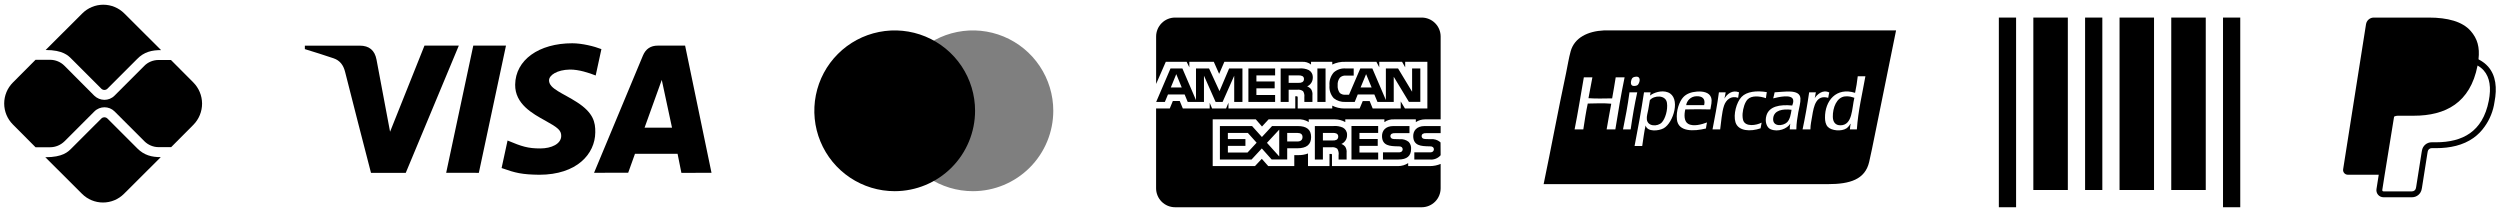 <svg xmlns="http://www.w3.org/2000/svg" width="252" height="21" viewBox="0 0 252 21" fill="none"><path d="M249.833 5.974C249.969 4.762 249.728 3.9 249.039 3.115C248.213 2.174 246.723 1.771 244.815 1.771H239.277C239.089 1.771 238.906 1.838 238.763 1.961C238.62 2.083 238.525 2.253 238.495 2.439L236.188 17.062C236.177 17.13 236.181 17.2 236.2 17.266C236.219 17.332 236.251 17.393 236.296 17.445C236.341 17.498 236.396 17.54 236.459 17.569C236.521 17.597 236.589 17.612 236.658 17.612H239.777L239.549 19.061C239.533 19.163 239.539 19.266 239.567 19.365C239.595 19.464 239.644 19.556 239.71 19.634C239.777 19.712 239.86 19.774 239.953 19.817C240.046 19.86 240.148 19.883 240.251 19.883H243.132C243.618 19.883 244.03 19.532 244.108 19.055L244.137 18.908L244.68 15.464L244.714 15.278L244.715 15.27C244.73 15.176 244.777 15.091 244.85 15.029C244.922 14.967 245.014 14.934 245.109 14.934H245.539C246.972 14.934 248.284 14.644 249.325 13.904C249.754 13.598 250.131 13.222 250.449 12.767C250.977 12.031 251.319 11.178 251.445 10.282C251.719 8.872 251.592 7.615 250.8 6.712C250.556 6.439 250.264 6.213 249.94 6.044L249.833 5.975V5.974ZM241.325 11.755C241.437 11.696 241.562 11.665 241.688 11.665H243.314C246.506 11.665 249.004 10.37 249.734 6.621L249.737 6.603C249.983 6.744 250.19 6.909 250.358 7.099C250.976 7.804 251.126 8.836 250.867 10.166C250.559 11.748 249.887 12.778 248.985 13.42C248.077 14.065 246.9 14.342 245.54 14.342H245.11C244.875 14.342 244.647 14.425 244.468 14.578C244.289 14.73 244.171 14.941 244.133 15.173L244.099 15.359L243.556 18.803L243.529 18.95L243.528 18.955C243.512 19.048 243.465 19.133 243.392 19.195C243.32 19.256 243.228 19.29 243.134 19.29H240.252C240.234 19.29 240.217 19.286 240.201 19.279C240.185 19.271 240.171 19.261 240.16 19.248C240.149 19.234 240.14 19.219 240.136 19.202C240.131 19.185 240.13 19.168 240.133 19.151L240.368 17.656L241.325 11.755Z" fill="black"></path><path d="M191.123 3.066C190.393 6.67 189.68 10.176 188.968 13.683C188.785 14.582 188.602 15.509 188.411 16.328C188 18.09 186.478 18.56 184.262 18.56H155.598C156.359 14.913 157.064 11.088 157.86 7.367C158.017 6.635 158.127 5.859 158.327 5.153C158.711 3.8 160.041 3.144 161.668 3.066H191.123ZM168.119 9.305C167.466 9.059 166.67 9.352 166.325 9.631V9.628C166.331 9.508 166.373 9.425 166.379 9.305H165.716C165.439 11.148 165.111 12.941 164.765 14.715H165.536C165.648 14.024 165.721 13.295 165.877 12.648C166.053 13.328 167.203 13.198 167.688 12.935C168.69 12.393 169.463 9.81 168.119 9.305ZM181.484 9.916C181.427 8.93 179.796 9.278 178.883 9.305C178.845 9.518 178.786 9.712 178.739 9.916C179.194 9.802 180.612 9.451 180.749 10.06C180.794 10.262 180.716 10.477 180.659 10.635C179.377 10.513 178.332 10.726 178.057 11.641C177.873 12.253 178.079 12.857 178.471 13.025C179.226 13.349 180.144 12.978 180.462 12.468C180.429 12.644 180.398 12.823 180.408 13.043H181.071C181.078 12.406 181.171 11.89 181.268 11.317C181.352 10.83 181.509 10.347 181.484 9.916ZM187.261 7.687C187.195 8.267 187.107 8.826 186.992 9.358C185.1 8.758 183.939 10.153 183.96 11.875C183.964 12.208 184.022 12.538 184.229 12.773C184.588 13.179 185.613 13.277 186.131 12.935C186.231 12.87 186.333 12.749 186.399 12.666C186.449 12.603 186.528 12.44 186.543 12.485C186.516 12.668 186.475 12.837 186.472 13.043H187.171C187.306 11.105 187.723 9.45 188.032 7.687H187.261ZM178.094 9.286C177.055 9.116 176.069 9.222 175.546 9.771C175.034 10.309 174.699 11.546 174.936 12.324C175.214 13.234 176.458 13.284 177.466 12.935C177.51 12.753 177.534 12.549 177.573 12.36C177.022 12.647 175.97 12.795 175.725 12.162C175.654 11.978 175.636 11.674 175.654 11.443C175.694 10.924 175.882 10.292 176.174 10.006C176.576 9.611 177.37 9.676 178.004 9.897C178.023 9.684 178.066 9.492 178.094 9.286ZM171.043 9.232C170.486 9.276 170.014 9.437 169.68 9.79C169.269 10.224 168.937 11.182 169.034 12.055C169.173 13.3 170.72 13.255 171.958 12.953C171.979 12.735 172.032 12.548 172.066 12.342C171.556 12.533 170.671 12.8 170.146 12.468C169.751 12.217 169.748 11.582 169.877 11.03C170.709 11.004 171.574 11.009 172.407 11.03C172.46 10.639 172.611 10.213 172.478 9.826C172.304 9.316 171.679 9.183 171.043 9.232ZM159.651 7.795C159.343 9.547 159.063 11.327 158.719 13.043H159.598C159.735 12.163 159.864 11.274 160.046 10.438C160.795 10.419 161.694 10.386 162.414 10.455C162.265 11.325 162.087 12.163 161.948 13.043H162.827C163.109 11.265 163.407 9.502 163.76 7.795H162.863C162.753 8.511 162.628 9.214 162.504 9.916C161.705 9.924 160.889 9.955 160.118 9.897C160.264 9.211 160.368 8.483 160.513 7.795H159.651ZM164.263 9.305C164.242 9.308 164.243 9.333 164.244 9.358C164.074 10.632 163.844 11.845 163.599 13.043H164.37C164.555 11.761 164.767 10.506 165.033 9.305H164.263ZM175.295 9.305C174.611 9.028 174.073 9.495 173.824 9.934C173.88 9.739 173.903 9.511 173.949 9.305H173.267C173.101 10.6 172.855 11.815 172.622 13.043H173.393C173.502 12.314 173.548 11.332 173.788 10.635C173.98 10.078 174.481 9.603 175.205 9.861C175.215 9.656 175.274 9.499 175.295 9.305ZM184.391 9.322C183.709 8.981 183.142 9.554 182.92 9.897C182.983 9.721 182.986 9.485 183.045 9.305H182.363C182.179 10.588 181.957 11.834 181.699 13.043H182.489C182.494 12.548 182.591 12.181 182.668 11.695C182.833 10.658 183.076 9.519 184.283 9.861C184.323 9.686 184.34 9.487 184.391 9.322ZM166.307 10.096C166.714 9.598 167.908 9.538 168.029 10.365C168.134 11.083 167.851 11.979 167.51 12.342C167.097 12.78 166.081 12.773 166.002 12.036C165.967 11.716 166.087 11.379 166.145 11.048C166.205 10.712 166.249 10.39 166.307 10.096ZM185.969 9.718C186.356 9.674 186.636 9.764 186.92 9.861C186.66 10.912 186.754 12.603 185.539 12.63C185.02 12.641 184.761 12.319 184.749 11.785C184.728 10.85 185.138 9.811 185.969 9.718ZM178.739 11.893C178.834 11.119 179.675 10.955 180.587 11.066C180.519 11.49 180.441 12.027 180.139 12.324C179.741 12.714 178.625 12.825 178.739 11.893ZM170.989 9.7C171.545 9.679 171.943 9.904 171.779 10.599H169.967C170.024 10.181 170.399 9.723 170.989 9.7ZM164.818 7.741C164.663 7.767 164.574 7.82 164.514 7.902C164.416 8.035 164.327 8.437 164.477 8.586C164.624 8.731 164.954 8.653 165.052 8.586C165.205 8.48 165.403 7.996 165.177 7.795C165.105 7.731 164.985 7.713 164.818 7.741Z" fill="black"></path><path d="M143.303 20.89H118.446C117.939 20.89 117.453 20.688 117.094 20.33C116.736 19.971 116.534 19.485 116.534 18.978V10.934H117.912L118.222 10.182H118.918L119.228 10.931H121.938V10.362L122.18 10.935H123.587L123.829 10.352V10.934H130.564V9.704H130.691C130.782 9.707 130.808 9.715 130.808 9.866V10.935H134.292V10.649C134.648 10.83 135.068 10.936 135.514 10.936L135.589 10.935H135.585H137.051L137.365 10.186H138.061L138.367 10.935H141.192V10.223L141.619 10.935H143.879V6.232H141.642V6.787L141.329 6.232H139.03V6.787L138.742 6.232H135.638C135.167 6.208 134.699 6.305 134.276 6.513L134.293 6.506V6.232H132.152V6.506C131.892 6.301 131.565 6.204 131.236 6.232H131.241H123.415L122.89 7.447L122.351 6.232H119.886V6.788L119.614 6.232H117.511L116.537 8.463V3.683C116.537 3.176 116.738 2.69 117.097 2.331C117.455 1.972 117.942 1.771 118.449 1.771H143.305C143.812 1.771 144.299 1.972 144.657 2.331C145.016 2.69 145.217 3.176 145.217 3.683V12.032H143.725C143.701 12.031 143.672 12.031 143.644 12.031C143.299 12.031 142.978 12.134 142.71 12.312L142.716 12.308V12.032H140.51C140.165 12.013 139.824 12.111 139.542 12.31L139.546 12.307V12.031H135.606V12.307C135.283 12.125 134.919 12.03 134.549 12.031H134.518H134.519H131.92V12.307C131.58 12.09 131.177 11.993 130.776 12.032L130.783 12.031H127.874L127.208 12.752L126.585 12.031H122.24V16.738H126.504L127.19 16.007L127.836 16.738H130.464V15.636H130.831C131.183 15.65 131.534 15.591 131.863 15.464L131.846 15.47V16.74H134.013V15.514H134.117C134.249 15.514 134.263 15.518 134.263 15.652V16.741H140.848L140.929 16.742C141.306 16.742 141.658 16.629 141.952 16.436L141.944 16.439V16.741H144.033L144.133 16.742C144.524 16.742 144.896 16.662 145.234 16.516L145.216 16.523V18.979C145.216 19.486 145.014 19.972 144.656 20.331C144.297 20.689 143.811 20.891 143.303 20.891L143.303 20.89ZM133.348 16.079H132.537V12.705H134.398C134.734 12.674 135.073 12.73 135.38 12.869L135.368 12.864C135.617 13.001 135.784 13.262 135.784 13.562L135.782 13.615V13.613L135.783 13.643C135.783 14.03 135.549 14.363 135.215 14.508L135.208 14.511C135.369 14.568 135.502 14.666 135.602 14.793L135.604 14.794C135.716 14.981 135.763 15.199 135.737 15.415L135.738 15.41V16.078H134.929V15.656C134.967 15.426 134.921 15.19 134.799 14.991L134.801 14.995C134.717 14.931 134.621 14.885 134.519 14.86C134.416 14.834 134.31 14.829 134.205 14.846L134.21 14.845H133.348V16.078V16.079ZM133.348 13.402V14.159H134.328C134.466 14.172 134.606 14.147 134.731 14.088L134.726 14.09C134.778 14.057 134.82 14.012 134.849 13.958C134.878 13.904 134.894 13.844 134.894 13.783L134.893 13.765V13.766C134.897 13.705 134.883 13.644 134.854 13.591C134.825 13.537 134.781 13.493 134.728 13.463L134.726 13.462C134.606 13.408 134.473 13.386 134.341 13.399H134.344L133.348 13.402ZM126.158 16.078H122.966V12.705H126.208L127.2 13.81L128.225 12.705H130.801C131.716 12.705 132.16 13.069 132.16 13.816C132.16 14.577 131.701 14.947 130.758 14.947H129.75V16.077H128.183L127.191 14.963L126.159 16.078H126.158ZM128.947 13.066L127.709 14.397L128.947 15.77V13.066ZM123.77 14.704V15.374H125.752L126.668 14.385L125.787 13.402H123.769V14.015H125.539V14.703L123.77 14.704ZM129.75 13.403V14.261H130.792C131.11 14.261 131.294 14.099 131.294 13.815C131.294 13.544 131.123 13.402 130.8 13.402L129.75 13.403ZM144.121 16.079H142.564V15.354H144.115C144.231 15.37 144.348 15.34 144.442 15.27L144.441 15.271C144.471 15.243 144.495 15.209 144.511 15.172C144.528 15.134 144.536 15.094 144.536 15.053V15.051V15.04C144.536 15 144.527 14.96 144.51 14.924C144.493 14.887 144.469 14.855 144.438 14.829C144.356 14.769 144.254 14.742 144.153 14.754H144.154L144.005 14.749C143.277 14.73 142.453 14.707 142.453 13.709C142.453 13.223 142.757 12.705 143.609 12.705H145.216V13.423H143.746C143.632 13.411 143.517 13.433 143.417 13.489L143.421 13.487C143.381 13.513 143.35 13.549 143.329 13.591C143.308 13.634 143.3 13.681 143.303 13.728V13.727V13.736C143.303 13.789 143.32 13.842 143.352 13.885C143.383 13.928 143.428 13.961 143.479 13.978L143.48 13.979C143.581 14.01 143.687 14.023 143.793 14.017H143.79L144.228 14.028C144.557 13.995 144.887 14.093 145.145 14.301L145.142 14.3C145.166 14.319 145.187 14.339 145.205 14.363L145.206 14.363L145.216 15.648C145.082 15.804 144.911 15.925 144.719 16C144.527 16.076 144.32 16.102 144.115 16.079L144.121 16.079ZM140.975 16.079H139.404V15.354H140.967C141.084 15.37 141.202 15.339 141.297 15.27L141.296 15.271C141.326 15.243 141.349 15.209 141.365 15.172C141.382 15.134 141.39 15.094 141.39 15.053V15.051V15.045C141.39 15.004 141.381 14.964 141.364 14.926C141.347 14.889 141.323 14.856 141.292 14.829C141.208 14.769 141.105 14.742 141.003 14.754H141.004L140.856 14.749C140.13 14.73 139.307 14.707 139.307 13.709C139.307 13.223 139.609 12.705 140.459 12.705H142.075V13.423H140.596C140.484 13.411 140.37 13.434 140.271 13.489L140.274 13.487C140.232 13.516 140.199 13.555 140.177 13.601C140.156 13.648 140.148 13.699 140.153 13.749C140.159 13.8 140.177 13.848 140.208 13.889C140.238 13.929 140.279 13.961 140.326 13.98L140.328 13.981C140.43 14.012 140.537 14.025 140.644 14.019H140.642L141.076 14.03C141.407 13.998 141.738 14.097 141.999 14.304L141.996 14.302C142.084 14.399 142.15 14.512 142.192 14.636C142.233 14.759 142.248 14.89 142.237 15.02V15.016C142.239 15.719 141.813 16.078 140.972 16.078L140.975 16.079ZM138.921 16.079H136.228V12.704H138.919V13.401H137.033V14.014H138.875V14.702H137.033V15.373L138.921 15.376V16.077V16.079ZM140.49 10.275H138.848L138.535 9.523H136.86L136.556 10.275H135.612C135.189 10.297 134.772 10.164 134.44 9.9L134.444 9.902C134.286 9.728 134.166 9.523 134.092 9.3C134.018 9.077 133.991 8.841 134.013 8.607L134.013 8.614C133.992 8.376 134.02 8.136 134.095 7.909C134.17 7.682 134.291 7.473 134.449 7.294L134.448 7.295C134.615 7.149 134.81 7.039 135.022 6.971C135.234 6.904 135.457 6.881 135.678 6.903L135.672 6.902H136.453V7.622H135.688C135.576 7.607 135.462 7.618 135.355 7.652C135.248 7.687 135.149 7.745 135.067 7.822L135.067 7.821C134.897 8.039 134.814 8.313 134.836 8.589V8.585C134.81 8.869 134.89 9.151 135.059 9.38L135.057 9.377C135.215 9.506 135.418 9.569 135.622 9.551H135.619H135.98L137.12 6.898H138.331L139.696 10.084V6.898H140.924L142.34 9.246V6.898H143.169V10.269H142.018L140.489 7.737V10.269L140.49 10.275ZM137.703 7.472L137.148 8.817H138.26L137.703 7.472ZM129.896 10.273H129.09V6.9H130.945C131.283 6.865 131.625 6.922 131.933 7.067L131.921 7.062C132.045 7.13 132.149 7.231 132.221 7.353C132.293 7.475 132.331 7.614 132.331 7.756L132.329 7.811V7.809V7.834C132.329 8.018 132.276 8.198 132.176 8.352C132.077 8.507 131.934 8.63 131.767 8.705L131.76 8.708C131.92 8.768 132.055 8.865 132.158 8.99L132.16 8.991C132.273 9.178 132.32 9.398 132.293 9.615L132.293 9.61V10.272H131.48L131.477 9.847V9.783C131.506 9.575 131.46 9.364 131.347 9.187L131.349 9.19C131.265 9.129 131.169 9.084 131.067 9.059C130.966 9.034 130.86 9.03 130.757 9.046L130.761 9.046H129.897V10.272L129.896 10.273ZM129.896 7.602V8.351H130.874C131.013 8.366 131.152 8.341 131.277 8.279L131.273 8.281C131.324 8.25 131.366 8.206 131.395 8.154C131.425 8.102 131.44 8.043 131.44 7.984L131.439 7.961V7.962C131.443 7.901 131.43 7.841 131.4 7.788C131.37 7.735 131.325 7.693 131.271 7.665L131.27 7.664C131.148 7.612 131.016 7.59 130.885 7.6H130.887L129.896 7.602ZM121.359 10.273H119.721L119.411 9.521H117.732L117.419 10.273H116.543L117.987 6.9H119.185L120.556 10.092V6.9H121.871L122.926 9.187L123.896 6.9H125.238V10.272H124.409L124.408 7.633L123.239 10.272H122.532L121.36 7.629V10.272L121.359 10.273ZM118.567 7.472L118.018 8.817H119.119L118.567 7.472ZM133.615 10.272H132.793V6.9H133.616V10.272L133.615 10.272ZM128.527 10.272H125.839V6.9H128.532V7.601H126.646V8.209H128.487V8.901H126.644V9.575H128.531V10.272L128.527 10.272Z" fill="black"></path><path d="M201.484 1.771H203.222V20.89H201.484V1.771Z" fill="black"></path><path d="M210.177 1.771H211.915V19.152H210.177V1.771Z" fill="black"></path><path d="M204.961 1.771H208.437V19.152H204.961V1.771Z" fill="black"></path><path d="M213.65 1.771H217.126V19.152H213.65V1.771Z" fill="black"></path><path d="M218.863 1.771H222.34V19.152H218.863V1.771Z" fill="black"></path><path d="M224.08 1.771H225.818V20.89H224.08V1.771Z" fill="black"></path><path opacity="0.5" d="M98.07 19.271C96.468 19.271 94.901 18.796 93.569 17.906C92.236 17.016 91.197 15.751 90.584 14.27C89.971 12.79 89.81 11.161 90.122 9.589C90.435 8.017 91.206 6.574 92.339 5.44C93.472 4.307 94.915 3.535 96.487 3.222C98.059 2.909 99.688 3.07 101.169 3.683C102.649 4.296 103.915 5.334 104.805 6.666C105.696 7.999 106.171 9.565 106.171 11.168V11.169C106.169 13.317 105.315 15.376 103.796 16.895C102.277 18.414 100.218 19.268 98.07 19.271Z" fill="black"></path><path d="M90.186 19.271C88.584 19.271 87.017 18.796 85.685 17.905C84.352 17.015 83.314 15.75 82.701 14.269C82.087 12.789 81.927 11.16 82.24 9.588C82.552 8.016 83.324 6.573 84.457 5.44C85.59 4.306 87.034 3.535 88.606 3.222C90.177 2.909 91.806 3.07 93.287 3.683C94.767 4.296 96.033 5.335 96.923 6.667C97.813 8 98.288 9.566 98.288 11.169C98.286 13.317 97.432 15.376 95.913 16.895C94.394 18.414 92.334 19.269 90.186 19.271Z" fill="black"></path><path d="M13.832 14.952L10.831 11.95C10.721 11.841 10.592 11.82 10.522 11.82C10.452 11.82 10.322 11.841 10.213 11.95L7.201 14.961C6.862 15.301 6.334 15.849 4.569 15.849L8.268 19.538C8.829 20.099 9.59 20.413 10.382 20.413C11.175 20.413 11.935 20.099 12.496 19.538L16.206 15.839C15.298 15.839 14.54 15.659 13.832 14.952ZM7.201 5.927L10.213 8.939C10.293 9.019 10.412 9.068 10.522 9.068C10.632 9.068 10.751 9.019 10.831 8.939L13.812 5.957C14.521 5.219 15.328 5.05 16.236 5.05L12.526 1.35C11.965 0.79 11.205 0.476 10.412 0.476C9.62 0.476 8.859 0.79 8.298 1.35L4.599 5.04C6.354 5.04 6.892 5.618 7.201 5.927Z" fill="black"></path><path d="M19.476 8.3L17.233 6.047H15.976C15.438 6.047 14.899 6.266 14.53 6.655L11.539 9.647C11.26 9.926 10.891 10.065 10.522 10.065C10.142 10.06 9.778 9.91 9.505 9.647L6.493 6.625C6.114 6.246 5.596 6.027 5.047 6.027H3.582L1.298 8.32C0.738 8.881 0.423 9.642 0.423 10.434C0.423 11.227 0.738 11.987 1.298 12.548L3.582 14.842H5.057C5.596 14.842 6.114 14.622 6.503 14.243L9.515 11.232C9.794 10.953 10.163 10.813 10.532 10.813C10.901 10.813 11.27 10.953 11.549 11.232L14.55 14.233C14.929 14.612 15.448 14.832 15.996 14.832H17.253L19.496 12.578C20.059 12.007 20.372 11.237 20.369 10.435C20.365 9.634 20.044 8.866 19.476 8.3Z" fill="black"></path><path d="M68.684 17.424L68.299 15.502H64.006L63.322 17.41L59.881 17.417C61.519 13.477 63.161 9.539 64.807 5.602C65.087 4.934 65.584 4.594 66.316 4.598C66.877 4.603 67.79 4.603 69.059 4.599L71.72 17.419L68.684 17.424ZM64.972 12.871H67.739L66.706 8.054L64.972 12.871ZM42.788 4.596L46.248 4.599L40.899 17.426L37.396 17.422C36.516 14.034 35.646 10.643 34.787 7.25C34.616 6.574 34.278 6.1 33.627 5.877C32.666 5.555 31.7 5.246 30.73 4.951L30.73 4.601H36.259C37.215 4.601 37.774 5.064 37.953 6.013C38.134 6.965 38.589 9.386 39.319 13.279L42.788 4.596ZM51.003 4.599L48.267 17.422L44.974 17.419L47.707 4.596L51.003 4.599ZM57.681 4.362C58.667 4.362 59.908 4.669 60.622 4.951L60.045 7.61C59.399 7.351 58.337 7.001 57.444 7.012C56.146 7.035 55.343 7.58 55.343 8.102C55.343 8.953 56.737 9.381 58.171 10.31C59.809 11.369 60.025 12.321 60.004 13.354C59.982 15.499 58.171 17.615 54.352 17.615C52.611 17.59 51.982 17.443 50.561 16.939L51.162 14.164C52.609 14.77 53.222 14.963 54.458 14.963C55.591 14.963 56.563 14.505 56.571 13.707C56.578 13.14 56.23 12.859 54.959 12.158C53.688 11.457 51.905 10.485 51.929 8.534C51.958 6.037 54.324 4.362 57.683 4.362H57.681Z" fill="black"></path></svg>